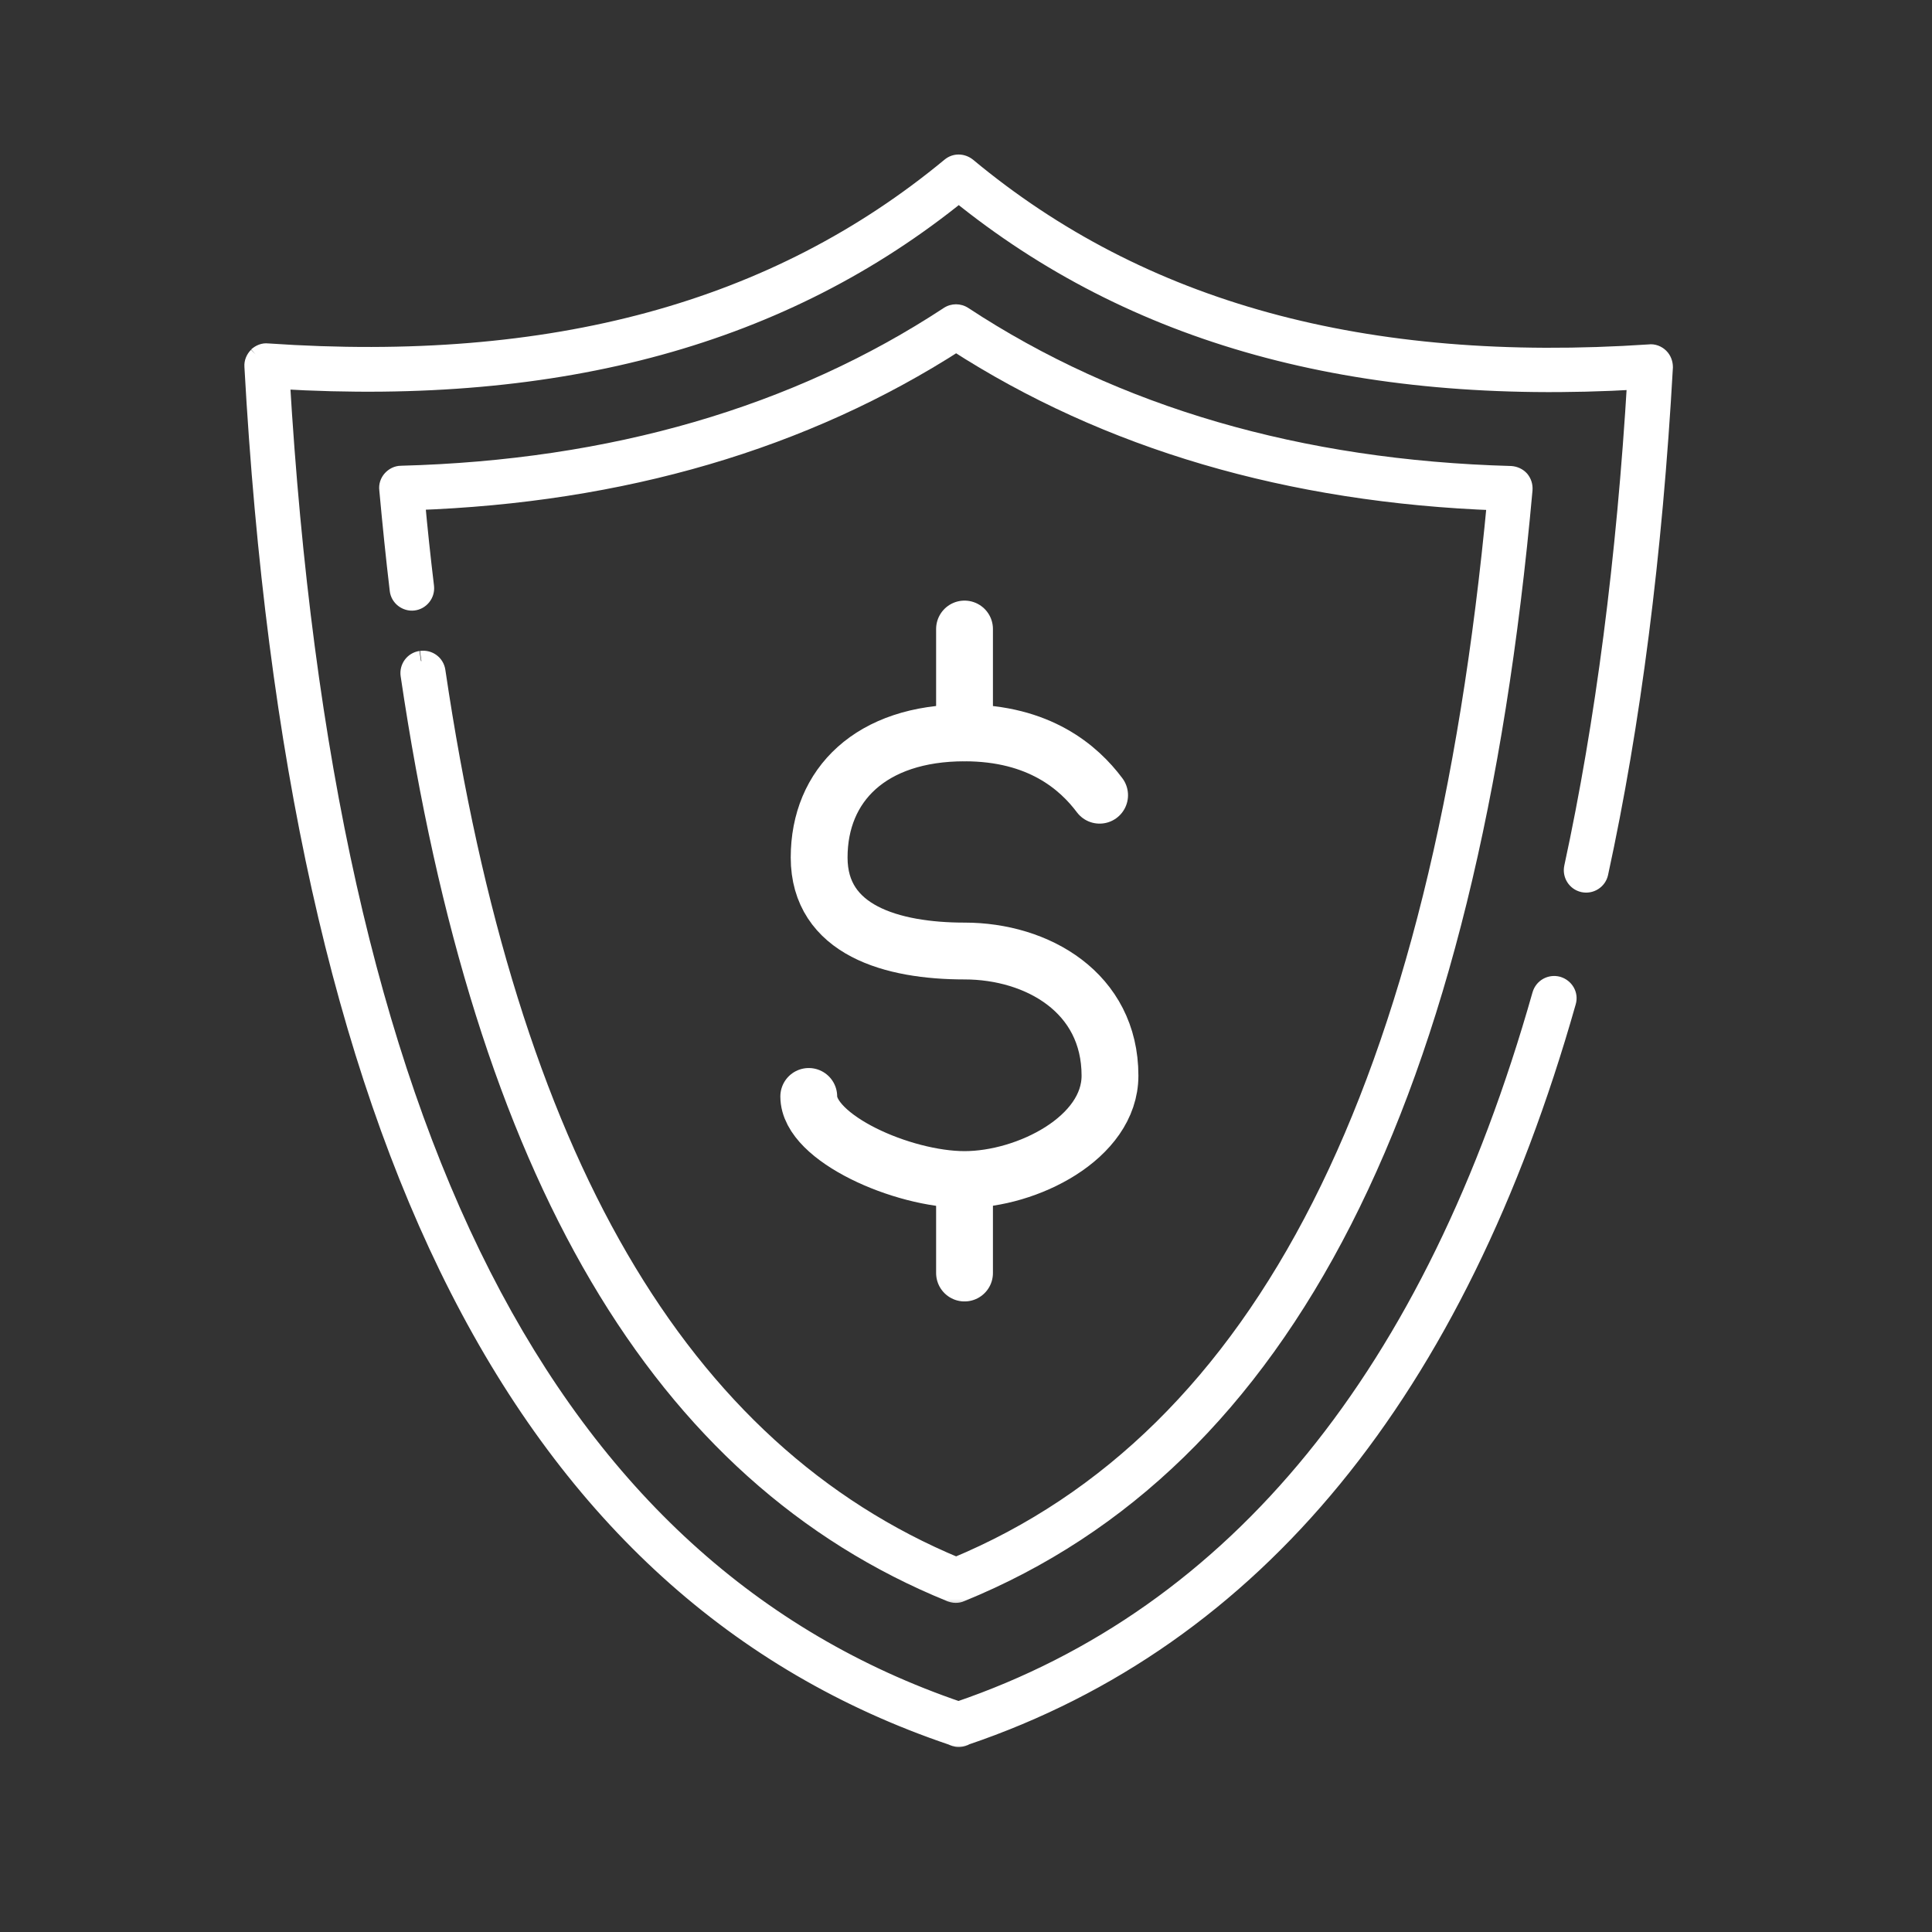 <svg width="85" height="85" viewBox="0 0 85 85" fill="none" xmlns="http://www.w3.org/2000/svg">
<rect x="0" y="0" width="85" height="85" fill="#333333" stroke="none"/>
<path d="M48.378 34.986C47.464 33.767 45.727 32.244 42.437 32.244C38.324 32.244 36.039 34.529 36.039 37.728C36.039 40.927 39.238 41.841 42.437 41.841C45.636 41.841 48.835 43.669 48.835 47.325C48.835 50.067 45.179 51.895 42.437 51.895C39.695 51.895 35.582 50.067 35.582 48.239" stroke="white" style="stroke:white;stroke-opacity:1;" stroke-width="2.5" stroke-linecap="round"/>
<path d="M42.435 27.674V32.244" stroke="white" style="stroke:white;stroke-opacity:1;" stroke-width="2.5" stroke-linecap="round"/>
<path d="M42.435 52.352L42.435 56.008" stroke="white" style="stroke:white;stroke-opacity:1;" stroke-width="2.5" stroke-linecap="round"/>
<mask id="path-4-outside-1_5605_5336" maskUnits="userSpaceOnUse" x="10.201" y="6.248" width="64" height="71" fill="black">
<rect fill="white" x="10.201" y="6.248" width="64" height="71"/>
<path d="M11.362 15.707C11.256 15.814 11.192 15.963 11.202 16.112C13.098 50.295 23.14 69.99 41.905 76.334C41.99 76.377 42.075 76.409 42.171 76.409C42.246 76.409 42.32 76.398 42.384 76.366C42.406 76.366 42.427 76.345 42.448 76.334C55.142 72.034 64.035 61.186 68.891 44.067C68.976 43.78 68.806 43.492 68.518 43.407C68.231 43.333 67.943 43.492 67.858 43.78C63.119 60.504 54.482 71.118 42.171 75.312C24.024 69.127 14.259 49.944 12.299 16.666C24.653 17.4 34.45 14.717 42.182 8.447C49.892 14.707 59.658 17.411 72.043 16.687C71.575 24.607 70.638 31.825 69.264 38.17C69.2 38.457 69.381 38.745 69.668 38.808C69.956 38.872 70.244 38.691 70.308 38.404C71.735 31.846 72.693 24.362 73.151 16.154C73.151 16.006 73.098 15.856 72.991 15.75C72.885 15.643 72.725 15.58 72.576 15.601C60.02 16.442 50.191 13.749 42.523 7.372C42.32 7.212 42.044 7.202 41.841 7.372C34.152 13.738 24.312 16.421 11.767 15.558C11.618 15.537 11.469 15.601 11.351 15.707"/>
</mask>
<path d="M11.362 15.707C11.256 15.814 11.192 15.963 11.202 16.112C13.098 50.295 23.14 69.99 41.905 76.334C41.99 76.377 42.075 76.409 42.171 76.409C42.246 76.409 42.32 76.398 42.384 76.366C42.406 76.366 42.427 76.345 42.448 76.334C55.142 72.034 64.035 61.186 68.891 44.067C68.976 43.78 68.806 43.492 68.518 43.407C68.231 43.333 67.943 43.492 67.858 43.78C63.119 60.504 54.482 71.118 42.171 75.312C24.024 69.127 14.259 49.944 12.299 16.666C24.653 17.4 34.45 14.717 42.182 8.447C49.892 14.707 59.658 17.411 72.043 16.687C71.575 24.607 70.638 31.825 69.264 38.17C69.2 38.457 69.381 38.745 69.668 38.808C69.956 38.872 70.244 38.691 70.308 38.404C71.735 31.846 72.693 24.362 73.151 16.154C73.151 16.006 73.098 15.856 72.991 15.75C72.885 15.643 72.725 15.58 72.576 15.601C60.02 16.442 50.191 13.749 42.523 7.372C42.32 7.212 42.044 7.202 41.841 7.372C34.152 13.738 24.312 16.421 11.767 15.558C11.618 15.537 11.469 15.601 11.351 15.707" fill="white" style="fill:white;fill-opacity:1;"/>
<path d="M11.202 16.112L11.652 16.087L11.651 16.08L11.202 16.112ZM41.905 76.334L42.106 75.932L42.079 75.918L42.049 75.908L41.905 76.334ZM42.384 76.366V75.916H42.278L42.183 75.964L42.384 76.366ZM42.448 76.334L42.304 75.908L42.275 75.918L42.247 75.932L42.448 76.334ZM68.891 44.067L68.46 43.94L68.458 43.945L68.891 44.067ZM68.518 43.407L68.646 42.976L68.639 42.974L68.631 42.972L68.518 43.407ZM67.858 43.78L67.427 43.652L67.425 43.657L67.858 43.78ZM42.171 75.312L42.026 75.738L42.171 75.788L42.316 75.738L42.171 75.312ZM12.299 16.666L12.326 16.216L11.82 16.186L11.85 16.692L12.299 16.666ZM42.182 8.447L42.466 8.098L42.182 7.868L41.898 8.098L42.182 8.447ZM72.043 16.687L72.493 16.713L72.522 16.208L72.017 16.238L72.043 16.687ZM69.264 38.17L69.703 38.267L69.704 38.265L69.264 38.17ZM70.308 38.404L70.747 38.502L70.747 38.5L70.308 38.404ZM73.151 16.154L73.6 16.18L73.601 16.167V16.154H73.151ZM72.576 15.601L72.606 16.05L72.623 16.049L72.639 16.046L72.576 15.601ZM42.523 7.372L42.811 7.026L42.801 7.019L42.523 7.372ZM41.841 7.372L42.128 7.718L42.131 7.716L41.841 7.372ZM11.767 15.558L11.703 16.004L11.72 16.006L11.736 16.007L11.767 15.558ZM11.362 15.707L11.044 15.389C10.858 15.575 10.732 15.848 10.754 16.144L11.202 16.112L11.651 16.08C11.651 16.08 11.651 16.079 11.651 16.079C11.651 16.078 11.651 16.077 11.652 16.076C11.652 16.072 11.653 16.068 11.655 16.062C11.66 16.05 11.669 16.037 11.68 16.026L11.362 15.707ZM11.202 16.112L10.753 16.137C12.651 50.358 22.716 70.321 41.761 76.761L41.905 76.334L42.049 75.908C23.565 69.658 13.545 50.232 11.652 16.087L11.202 16.112ZM41.905 76.334L41.704 76.737C41.813 76.791 41.972 76.859 42.171 76.859V76.409V75.959C42.179 75.959 42.168 75.963 42.106 75.932L41.905 76.334ZM42.171 76.409V76.859C42.283 76.859 42.435 76.844 42.586 76.769L42.384 76.366L42.183 75.964C42.196 75.957 42.203 75.957 42.2 75.957C42.197 75.958 42.188 75.959 42.171 75.959V76.409ZM42.384 76.366V76.816C42.465 76.816 42.529 76.796 42.57 76.78C42.61 76.763 42.64 76.745 42.655 76.736C42.665 76.73 42.685 76.716 42.679 76.72C42.679 76.72 42.679 76.72 42.679 76.72C42.678 76.721 42.678 76.721 42.677 76.721C42.676 76.722 42.674 76.723 42.672 76.724C42.668 76.727 42.66 76.732 42.649 76.737L42.448 76.334L42.247 75.932C42.217 75.947 42.194 75.962 42.185 75.968C42.183 75.969 42.181 75.971 42.179 75.972C42.177 75.973 42.176 75.974 42.175 75.974C42.174 75.975 42.175 75.974 42.178 75.973C42.182 75.97 42.202 75.958 42.231 75.946C42.261 75.933 42.315 75.916 42.384 75.916V76.366ZM42.448 76.334L42.593 76.76C55.471 72.397 64.442 61.399 69.324 44.19L68.891 44.067L68.458 43.945C63.628 60.972 54.814 71.67 42.304 75.908L42.448 76.334ZM68.891 44.067L69.323 44.195C69.484 43.651 69.153 43.126 68.646 42.976L68.518 43.407L68.391 43.839C68.424 43.849 68.444 43.868 68.454 43.885C68.463 43.901 68.466 43.918 68.46 43.94L68.891 44.067ZM68.518 43.407L68.631 42.972C68.111 42.837 67.581 43.13 67.427 43.652L67.858 43.78L68.29 43.908C68.299 43.877 68.315 43.86 68.333 43.85C68.35 43.84 68.375 43.835 68.406 43.843L68.518 43.407ZM67.858 43.78L67.425 43.657C62.711 60.292 54.152 70.755 42.026 74.886L42.171 75.312L42.316 75.738C54.812 71.481 63.527 60.716 68.291 43.903L67.858 43.78ZM42.171 75.312L42.316 74.886C24.448 68.796 14.706 49.881 12.748 16.639L12.299 16.666L11.85 16.692C13.812 50.007 23.6 69.458 42.026 75.738L42.171 75.312ZM12.299 16.666L12.273 17.115C24.709 17.854 34.626 15.154 42.465 8.797L42.182 8.447L41.898 8.098C34.275 14.281 24.596 16.946 12.326 16.216L12.299 16.666ZM42.182 8.447L41.898 8.796C49.716 15.143 59.601 17.865 72.07 17.136L72.043 16.687L72.017 16.238C59.715 16.957 50.069 14.27 42.466 8.098L42.182 8.447ZM72.043 16.687L71.594 16.66C71.127 24.562 70.192 31.756 68.824 38.075L69.264 38.17L69.704 38.265C71.083 31.893 72.023 24.652 72.493 16.713L72.043 16.687ZM69.264 38.17L68.825 38.072C68.707 38.6 69.038 39.129 69.571 39.248L69.668 38.808L69.766 38.369C69.724 38.36 69.693 38.315 69.703 38.267L69.264 38.17ZM69.668 38.808L69.571 39.248C70.099 39.365 70.628 39.034 70.747 38.502L70.308 38.404L69.868 38.306C69.859 38.349 69.814 38.38 69.766 38.369L69.668 38.808ZM70.308 38.404L70.747 38.5C72.18 31.914 73.141 24.406 73.6 16.18L73.151 16.154L72.702 16.129C72.245 24.318 71.289 31.778 69.868 38.308L70.308 38.404ZM73.151 16.154H73.601C73.601 15.903 73.512 15.634 73.309 15.432L72.991 15.75L72.673 16.068C72.684 16.079 72.701 16.108 72.701 16.154H73.151ZM72.991 15.75L73.309 15.432C73.119 15.241 72.823 15.111 72.512 15.155L72.576 15.601L72.639 16.046C72.63 16.048 72.632 16.045 72.643 16.049C72.649 16.052 72.654 16.054 72.66 16.058C72.666 16.062 72.67 16.065 72.673 16.068L72.991 15.75ZM72.576 15.601L72.546 15.152C60.074 15.987 50.368 13.311 42.81 7.026L42.523 7.372L42.235 7.718C50.013 14.186 59.966 16.896 72.606 16.05L72.576 15.601ZM42.523 7.372L42.801 7.019C42.448 6.74 41.933 6.707 41.551 7.028L41.841 7.372L42.131 7.716C42.148 7.702 42.163 7.698 42.177 7.698C42.193 7.698 42.217 7.704 42.244 7.725L42.523 7.372ZM41.841 7.372L41.554 7.025C33.975 13.3 24.259 15.966 11.798 15.109L11.767 15.558L11.736 16.007C24.365 16.875 34.329 14.176 42.128 7.718L41.841 7.372ZM11.767 15.558L11.83 15.113C11.51 15.067 11.232 15.208 11.049 15.374L11.351 15.707L11.654 16.04C11.677 16.02 11.695 16.01 11.706 16.006C11.716 16.002 11.713 16.005 11.703 16.004L11.767 15.558Z" fill="white" style="fill:white;fill-opacity:1;" mask="url(#path-4-outside-1_5605_5336)"/>
<mask id="path-6-outside-2_5605_5336" maskUnits="userSpaceOnUse" x="16.131" y="12.837" width="52" height="58" fill="black">
<rect fill="white" x="16.131" y="12.837" width="52" height="58"/>
<path d="M18.52 29.085C18.232 29.127 18.03 29.393 18.073 29.691C21.321 51.653 29.095 64.843 41.843 70.028C41.907 70.049 41.97 70.07 42.045 70.07C42.119 70.07 42.183 70.06 42.247 70.028C56.475 64.237 64.558 48.374 66.976 21.537C66.986 21.388 66.944 21.249 66.848 21.132C66.752 21.026 66.614 20.962 66.464 20.951C57.167 20.696 49.052 18.332 42.354 13.925C42.173 13.808 41.949 13.808 41.768 13.925C35.048 18.343 26.933 20.696 17.647 20.941C17.498 20.941 17.359 21.015 17.263 21.122C17.168 21.228 17.114 21.377 17.136 21.526C17.274 23.038 17.423 24.507 17.593 25.944C17.625 26.242 17.902 26.445 18.179 26.413C18.467 26.381 18.68 26.114 18.648 25.827C18.499 24.581 18.36 23.304 18.243 21.995C27.37 21.675 35.378 19.323 42.066 15.011C48.743 19.323 56.741 21.675 65.879 22.005C63.451 47.938 55.655 63.31 42.066 68.963C29.819 63.875 22.322 50.972 19.148 29.532C19.106 29.244 18.84 29.042 18.541 29.085"/>
</mask>
<path d="M18.52 29.085C18.232 29.127 18.03 29.393 18.073 29.691C21.321 51.653 29.095 64.843 41.843 70.028C41.907 70.049 41.97 70.07 42.045 70.07C42.119 70.07 42.183 70.06 42.247 70.028C56.475 64.237 64.558 48.374 66.976 21.537C66.986 21.388 66.944 21.249 66.848 21.132C66.752 21.026 66.614 20.962 66.464 20.951C57.167 20.696 49.052 18.332 42.354 13.925C42.173 13.808 41.949 13.808 41.768 13.925C35.048 18.343 26.933 20.696 17.647 20.941C17.498 20.941 17.359 21.015 17.263 21.122C17.168 21.228 17.114 21.377 17.136 21.526C17.274 23.038 17.423 24.507 17.593 25.944C17.625 26.242 17.902 26.445 18.179 26.413C18.467 26.381 18.68 26.114 18.648 25.827C18.499 24.581 18.36 23.304 18.243 21.995C27.37 21.675 35.378 19.323 42.066 15.011C48.743 19.323 56.741 21.675 65.879 22.005C63.451 47.938 55.655 63.31 42.066 68.963C29.819 63.875 22.322 50.972 19.148 29.532C19.106 29.244 18.84 29.042 18.541 29.085" fill="white" style="fill:white;fill-opacity:1;"/>
<path d="M18.073 29.691L17.627 29.755L17.628 29.757L18.073 29.691ZM41.843 70.028L41.673 70.445L41.687 70.45L41.7 70.455L41.843 70.028ZM42.247 70.028L42.078 69.611L42.062 69.618L42.046 69.625L42.247 70.028ZM66.976 21.537L67.424 21.577L67.424 21.569L66.976 21.537ZM66.848 21.132L67.196 20.847L67.189 20.839L67.182 20.831L66.848 21.132ZM66.464 20.951L66.496 20.503L66.487 20.502L66.477 20.502L66.464 20.951ZM42.354 13.925L42.601 13.549L42.598 13.547L42.354 13.925ZM41.768 13.925L41.524 13.547L41.521 13.549L41.768 13.925ZM17.647 20.941V21.391L17.659 21.391L17.647 20.941ZM17.136 21.526L17.584 21.485L17.583 21.474L17.581 21.463L17.136 21.526ZM17.593 25.944L18.041 25.896L18.04 25.891L17.593 25.944ZM18.179 26.413L18.13 25.965L18.128 25.965L18.179 26.413ZM18.648 25.827L19.095 25.777L19.095 25.774L18.648 25.827ZM18.243 21.995L18.227 21.545L17.753 21.561L17.795 22.035L18.243 21.995ZM42.066 15.011L42.31 14.633L42.066 14.476L41.822 14.633L42.066 15.011ZM65.879 22.005L66.327 22.047L66.371 21.573L65.895 21.556L65.879 22.005ZM42.066 68.963L41.894 69.379L42.066 69.451L42.239 69.379L42.066 68.963ZM19.148 29.532L19.593 29.466L19.593 29.466L19.148 29.532ZM18.52 29.085L18.454 28.64C17.921 28.718 17.55 29.213 17.627 29.755L18.073 29.691L18.518 29.628C18.511 29.574 18.544 29.536 18.586 29.53L18.52 29.085ZM18.073 29.691L17.628 29.757C20.884 51.775 28.703 65.17 41.673 70.445L41.843 70.028L42.012 69.611C29.487 64.517 21.758 51.531 18.518 29.626L18.073 29.691ZM41.843 70.028L41.7 70.455C41.757 70.474 41.887 70.52 42.045 70.52V70.07V69.62C42.051 69.62 42.053 69.621 42.045 69.62C42.04 69.618 42.034 69.617 42.024 69.614C42.013 69.61 42.002 69.606 41.985 69.601L41.843 70.028ZM42.045 70.07V70.52C42.166 70.52 42.304 70.502 42.448 70.43L42.247 70.028L42.046 69.625C42.048 69.624 42.051 69.623 42.054 69.622C42.058 69.621 42.06 69.62 42.062 69.62C42.065 69.619 42.061 69.62 42.045 69.62V70.07ZM42.247 70.028L42.417 70.445C56.893 64.552 65.003 48.452 67.424 21.577L66.976 21.537L66.527 21.497C64.113 48.297 56.057 63.921 42.078 69.611L42.247 70.028ZM66.976 21.537L67.424 21.569C67.443 21.307 67.366 21.055 67.196 20.847L66.848 21.132L66.5 21.417C66.521 21.444 66.529 21.468 66.527 21.505L66.976 21.537ZM66.848 21.132L67.182 20.831C67.002 20.631 66.751 20.521 66.496 20.503L66.464 20.951L66.432 21.4C66.476 21.403 66.502 21.421 66.513 21.433L66.848 21.132ZM66.464 20.951L66.477 20.502C57.25 20.248 49.219 17.904 42.601 13.549L42.354 13.925L42.106 14.301C48.886 18.762 57.085 21.144 66.452 21.401L66.464 20.951ZM42.354 13.925L42.598 13.547C42.268 13.334 41.853 13.334 41.524 13.547L41.768 13.925L42.012 14.303C42.045 14.282 42.077 14.282 42.109 14.303L42.354 13.925ZM41.768 13.925L41.521 13.549C34.882 17.914 26.851 20.248 17.635 20.491L17.647 20.941L17.659 21.391C27.015 21.144 35.215 18.772 42.015 14.301L41.768 13.925ZM17.647 20.941V20.491C17.347 20.491 17.093 20.638 16.929 20.821L17.263 21.122L17.598 21.423C17.609 21.41 17.622 21.401 17.633 21.395C17.643 21.39 17.648 21.391 17.647 21.391V20.941ZM17.263 21.122L16.929 20.821C16.753 21.016 16.648 21.296 16.69 21.59L17.136 21.526L17.581 21.463C17.581 21.461 17.58 21.456 17.583 21.448C17.586 21.439 17.591 21.43 17.598 21.423L17.263 21.122ZM17.136 21.526L16.687 21.567C16.826 23.082 16.976 24.555 17.147 25.997L17.593 25.944L18.04 25.891C17.87 24.459 17.722 22.994 17.584 21.485L17.136 21.526ZM17.593 25.944L17.146 25.992C17.206 26.55 17.717 26.919 18.231 26.86L18.179 26.413L18.128 25.965C18.114 25.967 18.091 25.963 18.071 25.947C18.052 25.932 18.043 25.915 18.041 25.896L17.593 25.944ZM18.179 26.413L18.229 26.86C18.763 26.8 19.154 26.312 19.095 25.777L18.648 25.827L18.201 25.877C18.202 25.894 18.198 25.915 18.182 25.934C18.166 25.954 18.147 25.963 18.13 25.965L18.179 26.413ZM18.648 25.827L19.095 25.774C18.946 24.531 18.808 23.259 18.691 21.954L18.243 21.995L17.795 22.035C17.913 23.35 18.052 24.632 18.201 25.881L18.648 25.827ZM18.243 21.995L18.259 22.444C27.455 22.123 35.544 19.751 42.31 15.389L42.066 15.011L41.822 14.633C35.212 18.894 27.285 21.228 18.227 21.545L18.243 21.995ZM42.066 15.011L41.822 15.389C48.577 19.751 56.656 22.122 65.862 22.455L65.879 22.005L65.895 21.556C56.826 21.228 48.91 18.894 42.31 14.633L42.066 15.011ZM65.879 22.005L65.431 21.963C63.006 47.861 55.236 62.997 41.893 68.548L42.066 68.963L42.239 69.379C56.074 63.624 63.895 48.015 66.327 22.047L65.879 22.005ZM42.066 68.963L42.239 68.548C30.213 63.551 22.759 50.853 19.593 29.466L19.148 29.532L18.703 29.598C21.885 51.091 29.425 64.198 41.894 69.379L42.066 68.963ZM19.148 29.532L19.593 29.466C19.514 28.932 19.02 28.562 18.478 28.639L18.541 29.085L18.605 29.53C18.659 29.522 18.697 29.556 18.703 29.598L19.148 29.532Z" fill="white" style="fill:white;fill-opacity:1;" mask="url(#path-6-outside-2_5605_5336)"/>
</svg>
